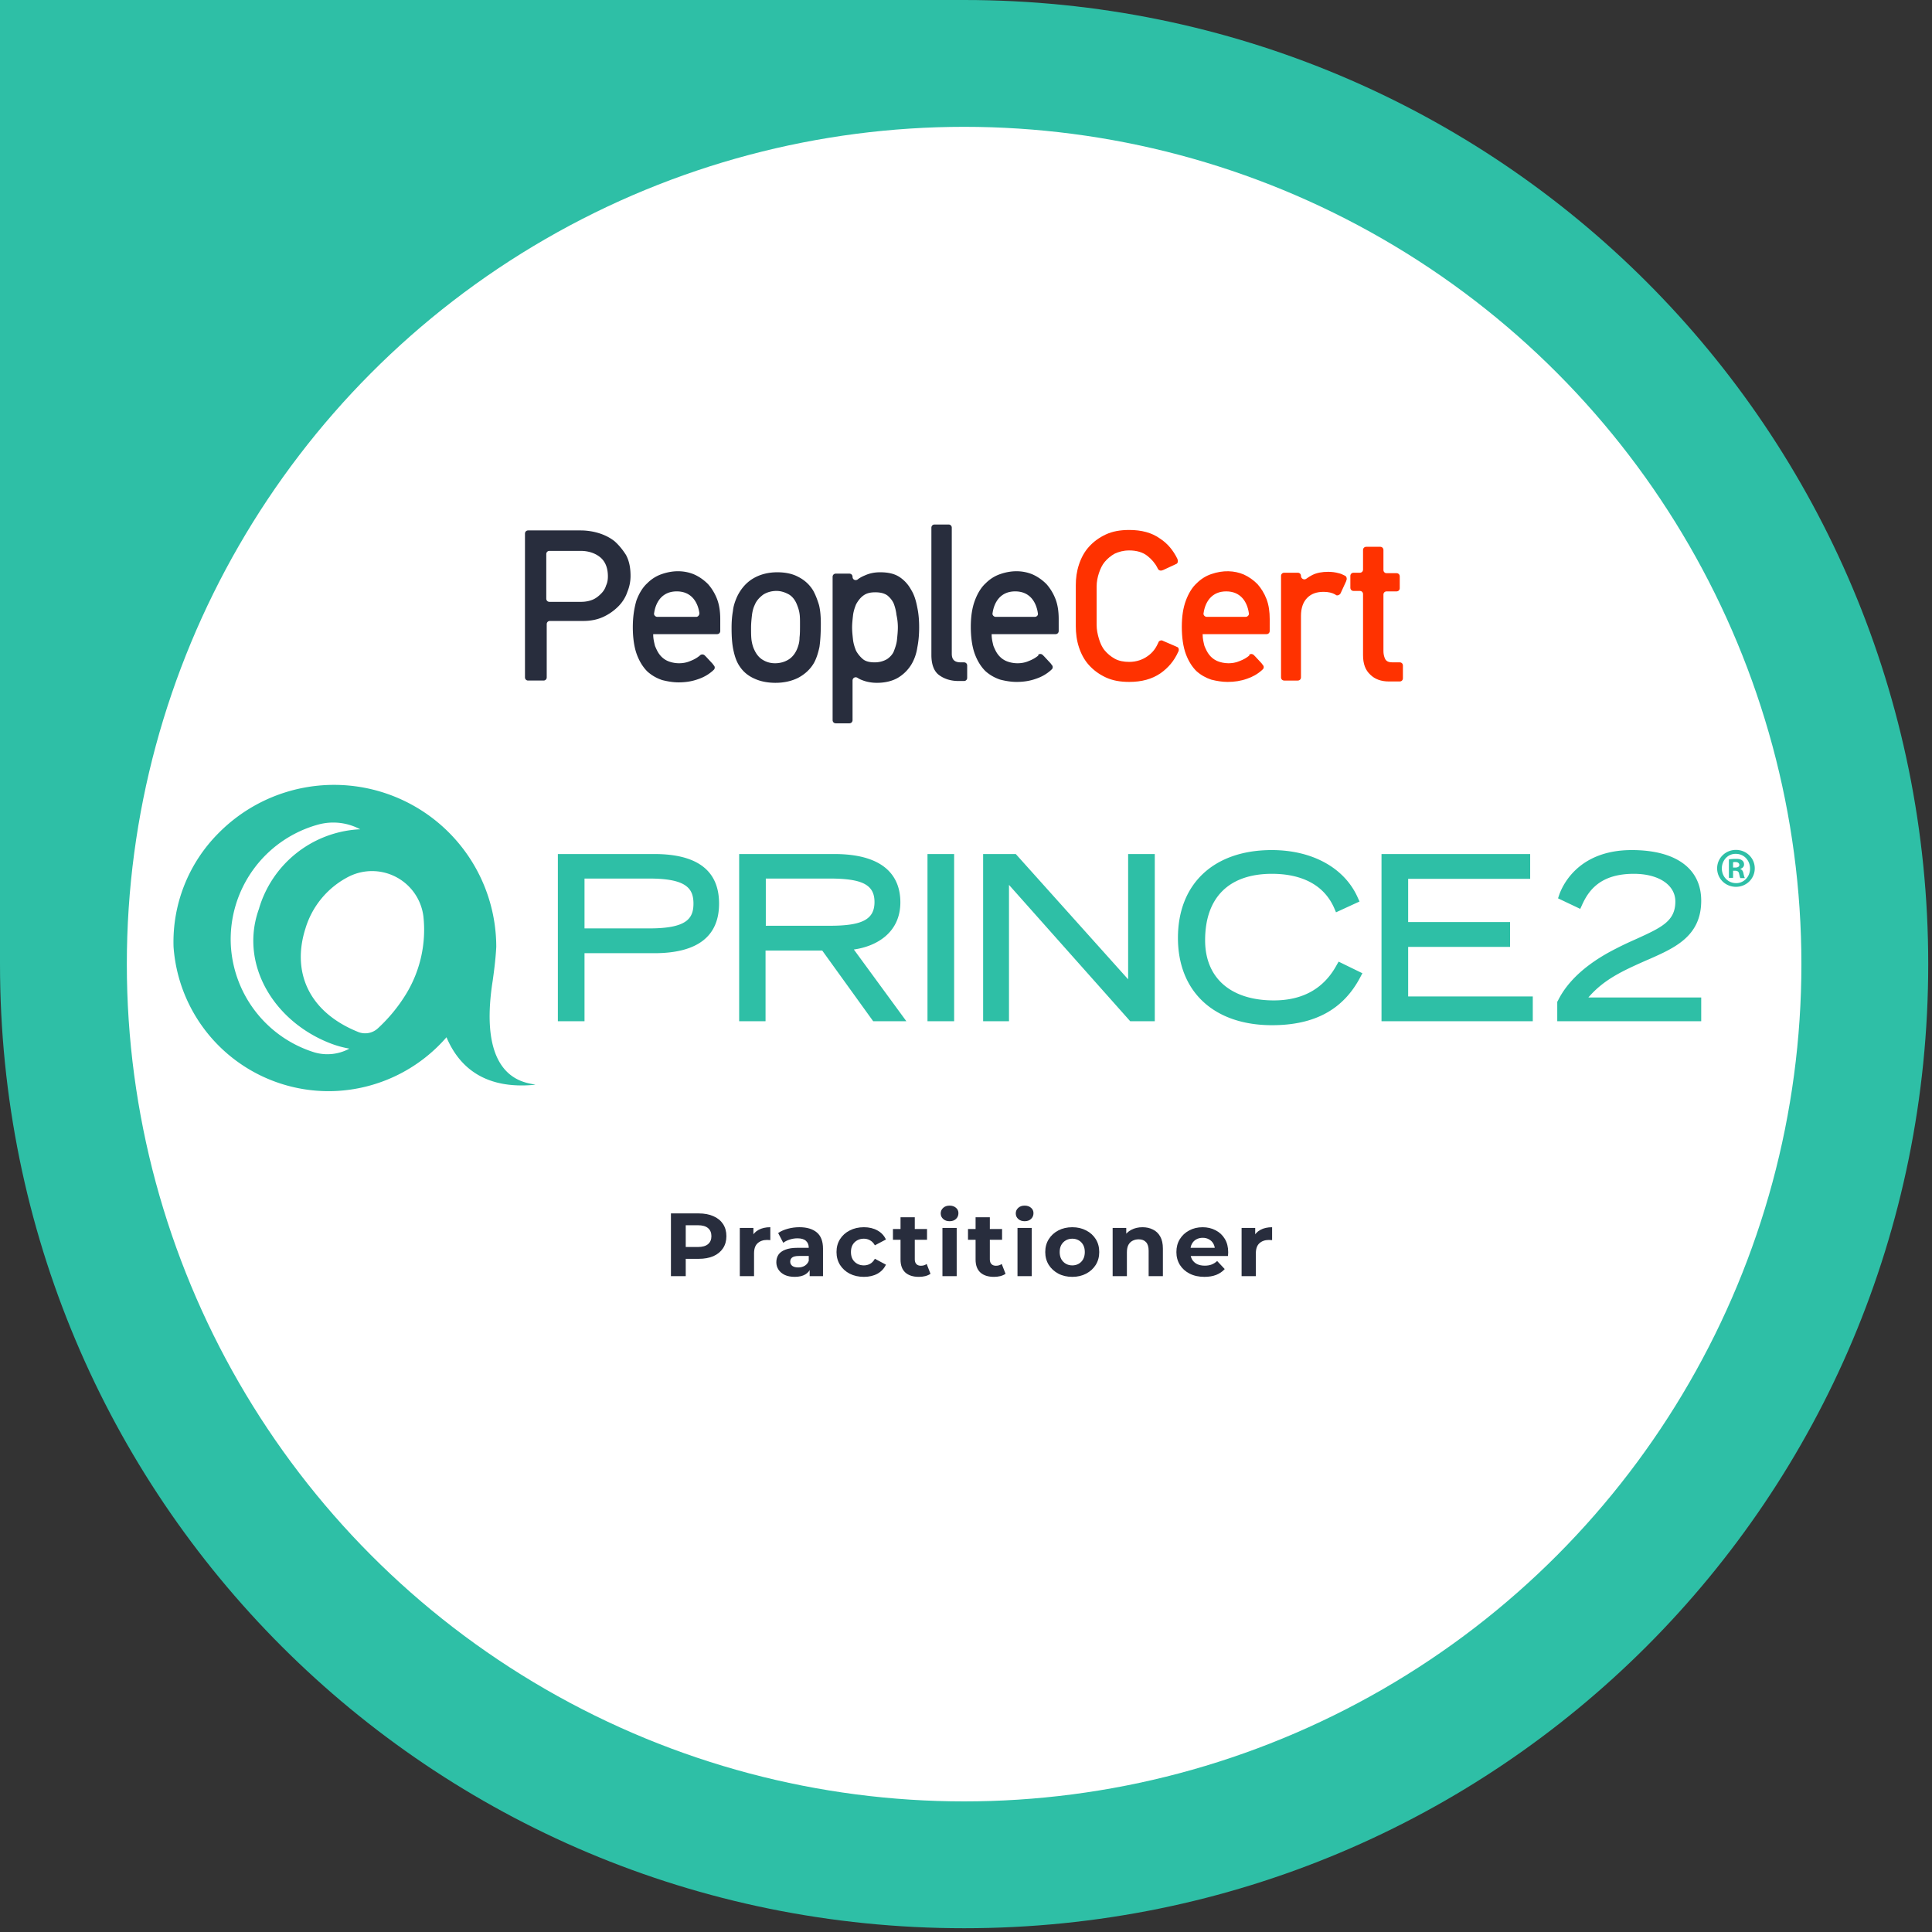 <svg viewBox="0 0 2048 2048" xml:space="preserve" xmlns="http://www.w3.org/2000/svg"><rect x="0" y="0" width="2048" height="2048" fill="#333333" stroke="none"/><path fill="#2ebfa6" d="M1022 0c566.188 0 1022 455.812 1022 1022s-455.812 1022-1022 1022S0 1588.188 0 1022V0Z"/><circle fill="#fff" cx="1022" cy="1022" r="887.557"/><path fill="#282d3d" d="M711.221 1352.749v-66.486h29.344q9.103 0 15.688 2.944 6.585 2.85 10.169 8.264 3.583 5.414 3.583 12.917 0 7.408-3.583 12.822t-10.169 8.358q-6.585 2.85-15.688 2.85h-20.628l6.973-6.934v25.265zm15.689-23.555-6.973-7.314h19.756q7.263 0 10.846-3.039t3.584-8.453q0-5.509-3.584-8.548-3.583-3.04-10.846-3.04h-19.756l6.973-7.313zm57.306 23.554v-51.098h14.43v14.437l-2.034-4.18q2.324-5.413 7.457-8.168 5.133-2.849 12.493-2.849v13.677q-.969-.095-1.743-.095-.775-.095-1.647-.095-6.198 0-10.071 3.514-3.777 3.42-3.777 10.733v24.124zm74.06 0v-9.972l-.968-2.185v-17.856q0-4.749-3.002-7.408-2.905-2.66-9.006-2.66-4.164 0-8.232 1.33-3.97 1.235-6.779 3.42l-5.423-10.353q4.261-2.945 10.265-4.56t12.202-1.614q11.912 0 18.497 5.509 6.586 5.509 6.586 17.19v29.16zm-15.882.76q-6.1 0-10.458-1.994-4.358-2.09-6.683-5.604-2.324-3.514-2.324-7.883 0-4.56 2.228-7.978 2.324-3.42 7.263-5.32 4.939-1.994 12.88-1.994h13.848v8.643h-12.202q-5.326 0-7.36 1.71-1.937 1.71-1.937 4.274 0 2.85 2.228 4.559 2.324 1.614 6.294 1.614 3.777 0 6.78-1.709 3.001-1.805 4.357-5.224l2.324 6.839q-1.646 4.939-6.004 7.503t-11.234 2.564m73.383 0q-8.425 0-15.01-3.324-6.586-3.42-10.363-9.403-3.68-5.984-3.68-13.582 0-7.693 3.68-13.582 3.777-5.984 10.362-9.308 6.586-3.419 15.01-3.419 8.232 0 14.333 3.42 6.102 3.323 9.007 9.592l-11.718 6.174q-2.034-3.61-5.133-5.32-3.002-1.709-6.585-1.709-3.874 0-6.973 1.71t-4.939 4.844q-1.743 3.134-1.743 7.598t1.743 7.598q1.84 3.135 4.94 4.844 3.098 1.71 6.972 1.71 3.583 0 6.585-1.615 3.1-1.71 5.133-5.413l11.718 6.268q-2.905 6.174-9.007 9.593-6.1 3.324-14.332 3.324m58.275 0q-9.2 0-14.333-4.559-5.133-4.654-5.133-13.772v-44.83h15.108v44.64q0 3.23 1.743 5.034 1.743 1.71 4.745 1.71 3.583 0 6.101-1.9l4.068 10.448q-2.325 1.615-5.617 2.47-3.196.76-6.682.76m-27.504-39.32v-11.399h36.123v11.398zm52.465 38.56v-51.098h15.107v51.098zm7.553-58.222q-4.164 0-6.779-2.374-2.614-2.375-2.614-5.889t2.614-5.889 6.78-2.374 6.778 2.28q2.615 2.184 2.615 5.698 0 3.704-2.615 6.174-2.518 2.374-6.779 2.374m47.042 58.982q-9.2 0-14.333-4.559-5.133-4.654-5.133-13.772v-44.83h15.108v44.64q0 3.23 1.743 5.034 1.743 1.71 4.745 1.71 3.583 0 6.101-1.9l4.068 10.448q-2.325 1.615-5.617 2.47-3.196.76-6.682.76m-27.504-39.32v-11.399h36.123v11.398zm52.465 38.56v-51.098h15.107v51.098zm7.553-58.222q-4.164 0-6.779-2.374-2.614-2.375-2.614-5.889t2.614-5.889 6.78-2.374 6.778 2.28q2.615 2.184 2.615 5.698 0 3.704-2.615 6.174-2.518 2.374-6.779 2.374m50.528 58.982q-8.329 0-14.817-3.419-6.392-3.42-10.168-9.308-3.68-5.984-3.68-13.582 0-7.693 3.68-13.582 3.776-5.984 10.168-9.308 6.488-3.419 14.817-3.419 8.232 0 14.72 3.42 6.488 3.323 10.168 9.212t3.68 13.677q0 7.598-3.68 13.582-3.68 5.889-10.168 9.308-6.488 3.42-14.72 3.42m0-12.157q3.777 0 6.779-1.71t4.745-4.844q1.743-3.229 1.743-7.598 0-4.464-1.743-7.598-1.743-3.135-4.745-4.844t-6.78-1.71-6.778 1.71-4.842 4.844q-1.743 3.134-1.743 7.598 0 4.37 1.743 7.598 1.84 3.135 4.842 4.844t6.779 1.71m74.448-40.461q6.197 0 11.04 2.47 4.939 2.374 7.747 7.408 2.808 4.939 2.808 12.727v29.253h-15.107v-26.974q0-6.173-2.808-9.118-2.712-2.944-7.748-2.944-3.583 0-6.488 1.52-2.809 1.424-4.455 4.464-1.55 3.04-1.55 7.788v25.264h-15.107v-51.098h14.43v14.152l-2.712-4.274q2.808-5.13 8.038-7.884t11.912-2.754m65.634 52.618q-8.909 0-15.688-3.419-6.682-3.42-10.362-9.308-3.68-5.984-3.68-13.582 0-7.693 3.583-13.582 3.68-5.984 9.975-9.308 6.294-3.419 14.236-3.419 7.65 0 13.751 3.23 6.198 3.134 9.781 9.117 3.583 5.889 3.583 14.152 0 .855-.097 1.995-.097 1.044-.193 1.994h-42.32v-8.643h34.379l-5.81 2.565q0-3.99-1.647-6.934t-4.552-4.559q-2.905-1.71-6.779-1.71t-6.876 1.71q-2.905 1.615-4.551 4.654-1.646 2.944-1.646 7.029v2.28q0 4.178 1.84 7.407 1.936 3.135 5.326 4.844 3.486 1.615 8.135 1.615 4.164 0 7.263-1.235 3.196-1.235 5.81-3.704l8.038 8.548q-3.583 3.99-9.006 6.174-5.423 2.09-12.493 2.09zm39.391-.76v-51.098h14.43v14.437l-2.034-4.18q2.324-5.413 7.457-8.168 5.132-2.849 12.492-2.849v13.677q-.968-.095-1.743-.095-.774-.095-1.646-.095-6.198 0-10.072 3.514-3.776 3.42-3.776 10.733v24.124z"/><path fill="#2ebfa6" d="M522.326 1039.276c1.598-11.295 3.089-23.242 3.734-35.627a171.979 171.851 0 0 0-294.52-120.374 163.428 163.306 0 0 0-47.58 120.332 164.79 164.667 0 0 0 171.7 152.913 165.793 165.67 0 0 0 117.645-56.985c12.73 30.183 39.252 55.867 94.2 50.316-7.418-2.428-62.331-1.99-45.178-110.575m-277.677-38.348a126.226 126.133 0 0 1 92.674-126.85A60.497 60.452 0 0 1 381.642 879l.207.108c-.91.071-1.806 0-2.709.093a117.553 117.466 0 0 0-104.594 83.981q.172-.415.359-.824-.882 2.328-1.649 4.713c-18.278 57.23 18.135 116.55 77.693 139.198a105.368 105.29 0 0 0 19.432 5.314l-.18.092a48.742 48.705 0 0 1-37.365 3.739 126.226 126.133 0 0 1-88.187-114.486m135.036 92.991c-52.326-21.05-70.726-63.374-55.852-109.845a91.319 91.251 0 0 1 46.448-55.109 54.87 54.83 0 0 1 78.567 42.646 131.029 130.932 0 0 1-18.25 81.868 169.879 169.753 0 0 1-30.162 36.716 19.855 19.84 0 0 1-20.787 3.724zm968.409-192.808c-61.207 0-99.426 35.507-99.426 93.1 0 57.033 38.22 92.539 99.703 92.539 45.42 0 75.885-16.774 93.887-51.441l1.94-3.635-25.204-12.301-1.94 3.356c-13.57 25.161-36.004 37.742-66.745 37.742-45.698 0-72.838-23.765-72.838-63.744 0-45.292 25.203-70.454 70.9-70.454 22.987 0 53.175 6.43 66.191 36.905l1.663 3.914 24.925-11.463-1.662-3.635c-13.847-31.872-48.19-50.883-91.394-50.883m381.594 0c-58.16 0-74.225 39.701-76.995 47.809l-1.107 3.353 23.541 11.184 1.662-3.635c6.924-15.656 19.386-33.549 55.113-33.549 26.31 0 44.035 11.743 44.035 29.356 0 20.689-14.4 27.398-40.71 39.42-6.924 3.075-14.402 6.431-22.434 10.625-44.866 22.645-57.33 47.248-61.484 55.355l-.553.84v20.688h152.601v-25.163h-119.644c16.617-19.29 36.282-28.236 62.869-39.978l1.385-.559c27.141-12.021 55.39-24.323 55.39-62.066 0-34.108-26.864-53.68-73.67-53.68M591.36 905.305v177.252h28.25v-72.131h73.946c45.42 0 68.685-17.614 68.685-52.56 0-34.948-22.988-52.561-68.685-52.561zm192.18 0v177.252h27.973v-74.926h60.1l54.005 74.926h35.172l-55.668-76.045c24.095-3.355 49.299-17.892 49.299-50.043 0-23.205-12.187-51.164-70.07-51.164zm199.637 0v177.252h28.248V905.305Zm58.978 0v177.252h27.418V938.016l128.508 144.54h26.033v-177.25h-28.25v132.799l-119.09-132.8Zm422.301 0v177.252h160.355v-26.28h-132.107v-52.56h108.012v-26.281h-108.012v-45.85h129.338v-26.281zM619.61 931.307h68.684c39.05 0 46.805 10.343 46.805 26.558 0 16.216-7.755 26.281-46.805 26.281H619.61zm192.18 0h67.854c34.619 0 47.359 6.708 47.359 24.88 0 18.453-13.017 25.163-47.36 25.163H811.79zm1048.33-10.804c0 10.903-8.863 19.57-19.94 19.57-11.079 0-19.941-8.667-19.941-19.57s8.862-19.57 19.94-19.57 19.94 8.666 19.94 19.57m-34.895 0c0 8.667 6.37 15.656 15.232 15.656 8.309 0 14.679-6.99 14.679-15.377 0-8.666-6.37-15.656-14.956-15.656-8.585-.28-14.955 6.99-14.955 15.377m11.909 10.065h-4.431v-19.57c1.661-.28 4.154-.56 7.477-.56 3.6 0 5.262.56 6.647 1.678 1.108.838 1.939 2.236 1.939 4.193 0 2.516-1.662 3.914-3.878 4.753v.28c1.94.559 2.77 2.236 3.324 4.752.554 3.076 1.108 3.915 1.385 4.753h-4.709c-.553-.838-.83-2.516-1.384-4.753-.277-1.957-1.662-3.075-4.155-3.075h-2.215zm0-10.904h2.215c2.493 0 4.432-.839 4.432-2.796 0-1.677-1.385-3.075-4.155-3.075-1.107 0-1.938 0-2.492.28z"/><path fill="#282d3d" d="M990.672 556c-1.922 0-3.361 1.446-3.361 3.375v135.033c0 10.128 2.88 17.36 8.164 21.219 5.282 3.858 12.007 6.27 20.652 6.27h5.764c1.921 0 3.36-1.446 3.36-3.375V705.5c0-1.929-1.439-3.375-3.36-3.375h-3.364c-6.723 0-9.603-2.895-9.603-9.164V559.375c0-1.929-1.443-3.375-3.363-3.375zm-430.809 6.27c-1.92 0-3.363 1.445-3.363 3.375v152.394c0 1.929 1.442 3.375 3.363 3.375h16.328c1.921 0 3.364-1.446 3.364-3.375v-56.424c0-1.929 1.44-3.377 3.361-3.377h35.541c7.684 0 14.89-1.446 21.133-4.34a54.9 54.9 0 0 0 15.847-11.091c4.323-4.34 7.685-9.645 9.606-15.432a44 44 0 0 0 3.363-16.879c0-8.68-1.44-15.916-4.802-22.185-3.362-5.305-7.205-10.127-12.008-14.467-4.803-3.858-10.565-6.753-16.809-8.682s-12.969-2.892-19.213-2.892zm22.573 21.7h33.138c8.165 0 15.37 2.412 20.653 6.753 5.283 4.34 8.164 11.09 8.164 20.254 0 3.375-.48 6.752-1.92 9.646-.96 3.376-2.882 6.269-5.284 8.68-2.4 2.411-5.282 4.823-8.644 6.27s-7.686 2.411-12.488 2.411h-33.62c-1.92 0-3.36-1.448-3.36-3.377v-47.26c0-1.928 1.44-3.376 3.36-3.376m137.3 21.583c-5.823-.12-11.947.843-18.191 3.013-5.763 1.93-11.047 5.305-15.37 9.645-4.802 4.34-8.645 10.61-11.527 18.326-2.401 8.198-3.841 17.361-3.841 28.453s1.44 21.22 4.322 28.936 6.724 13.503 11.047 17.844c4.803 4.34 10.086 7.234 15.85 9.164 5.762 1.446 11.525 2.41 17.288 2.41 7.205 0 13.929-.964 20.653-3.375 5.763-1.929 11.046-4.824 15.85-9.164l.48-.483c1.44-.965 1.921-3.375.48-4.822l-1.441-1.928-6.723-7.234-1.441-1.447c-1.44-1.447-3.362-1.447-4.803-.483l-.48.483q-4.323 3.616-10.086 5.787c-4.323 1.929-8.647 2.412-12.008 2.412-4.323 0-8.644-.966-12.006-2.412-3.362-1.447-6.245-3.858-8.166-6.27-2.402-2.893-3.842-6.268-5.283-9.644-.96-3.858-1.92-7.717-1.92-12.057v-.482h67.719c1.92 0 3.363-1.448 3.363-3.377V656.31c0-7.717-.962-14.952-3.363-21.221-2.402-6.27-5.764-11.573-9.606-15.914q-6.483-6.51-14.408-10.127c-5.043-2.17-10.565-3.376-16.389-3.496m358.768 0c-5.823-.12-11.948.843-18.191 3.013-5.764 1.93-11.047 5.305-15.37 9.645-4.802 4.34-8.643 10.61-11.525 18.326s-4.322 16.879-4.322 27.97c0 11.093 1.44 21.22 4.322 28.936s6.722 13.504 11.045 17.844c4.803 4.34 10.086 7.234 15.85 9.162 5.763 1.447 11.527 2.412 17.29 2.412 7.205 0 13.928-.963 20.655-3.375 5.759-1.928 11.046-4.823 15.848-9.164l.478-.48c1.441-.965 1.92-3.377.484-4.824l-1.441-1.928-6.729-7.235-1.441-1.447c-1.441-1.446-3.36-1.447-4.8-.482v.965q-4.324 3.616-10.087 5.787c-4.322 1.929-8.644 2.412-12.006 2.412-4.322 0-8.645-.966-12.007-2.412-3.362-1.447-6.243-3.858-8.164-6.27-2.401-2.893-3.843-6.268-5.284-9.644-.96-3.858-1.921-7.717-1.921-12.057v-.482h67.718c1.92 0 3.362-1.448 3.362-3.377V656.31c0-7.717-.958-14.952-3.362-21.221s-5.764-11.573-9.603-15.914q-6.485-6.51-14.412-10.127c-5.042-2.17-10.564-3.376-16.387-3.496m-254.488 1.084c-10.086 0-18.732 2.411-25.936 6.752s-12.966 11.092-16.809 19.29c-1.92 4.34-3.842 9.645-4.322 14.95-.96 5.305-1.441 11.092-1.441 17.844 0 9.163.48 16.879 1.92 23.63 1.44 6.752 3.362 12.539 6.724 17.362q5.765 8.681 15.85 13.021c6.244 2.894 13.929 4.34 22.094 4.34 9.125 0 17.287-1.929 24.011-5.305 7.205-3.858 12.969-9.162 16.811-15.914 2.402-4.34 4.322-10.127 5.764-16.878q1.44-10.128 1.441-24.596c0-7.234-.481-13.987-1.922-19.774-1.921-6.27-3.843-11.09-6.244-15.431q-5.764-9.405-15.85-14.469c-6.243-3.376-13.927-4.822-22.091-4.822m109.023 0c-5.763 0-11.047.965-16.33 3.377-2.401.964-5.282 2.41-7.684 4.34-2.4 1.447-5.283-.001-5.283-2.895 0-1.929-1.44-3.375-3.361-3.375h-14.408c-1.922 0-3.364 1.446-3.364 3.375V763.37c0 1.93 1.442 3.375 3.364 3.375h14.408c1.92 0 3.361-1.446 3.361-3.375v-41.957c0-2.894 2.882-4.34 5.283-2.893 1.442.965 3.362 1.93 4.803 2.413q7.204 2.892 15.85 2.892c8.645 0 16.329-1.929 22.092-5.305s10.565-8.198 13.927-13.503 5.764-12.057 6.725-18.809c1.44-7.234 1.922-14.467 1.922-21.219 0-6.751-.482-13.984-1.922-20.736-1.44-7.716-3.363-13.986-6.725-19.291-2.882-5.305-7.203-10.128-12.486-13.504s-12.007-4.822-20.172-4.822M823.055 626.41c4.802 0 9.126 1.446 13.449 3.858q5.764 3.616 8.644 11.574c.96 2.41 1.92 5.306 2.4 8.681.481 2.894.481 6.752.481 11.092 0 5.788 0 10.609-.48 13.985 0 3.375-.48 6.27-1.442 9.164-1.92 6.269-5.28 11.09-9.603 13.984-4.323 2.893-9.607 4.342-14.89 4.342s-9.606-1.449-13.448-3.86-6.723-6.269-8.645-10.609c-1.44-2.894-2.4-6.751-2.88-10.127-.481-3.858-.48-8.198-.48-13.021s.48-9.162.96-13.502c.48-3.858 1.44-7.719 2.881-10.612 1.921-4.823 5.283-8.198 9.125-11.091 3.842-2.412 8.644-3.858 13.928-3.858m-105.66.483q10.805 0 17.289 7.234c3.362 3.858 5.763 9.162 6.724 15.914 0 1.929-1.44 3.857-3.361 3.857h-41.305c-1.92 0-3.841-1.928-3.361-3.857.96-6.752 3.36-12.056 6.723-15.914q6.484-7.234 17.29-7.234m358.767 0q10.807 0 17.291 7.234c3.364 3.858 5.762 9.162 6.725 15.914.478 1.929-.963 3.857-3.362 3.857h-41.306c-1.921 0-3.842-1.928-3.362-3.857.961-6.752 3.361-12.056 6.723-15.914q6.485-7.234 17.291-7.234m-148.406.964c5.283 0 9.605.964 12.967 3.375 2.881 2.411 5.284 5.304 6.724 8.68 1.44 3.858 2.403 7.718 2.883 12.059a60 60 0 0 1 1.44 13.02c0 4.34-.481 8.68-.961 13.503-.48 4.34-1.921 8.199-3.362 12.057-1.44 3.376-4.321 6.268-7.203 8.197-3.362 1.929-7.685 3.377-12.969 3.377-5.282 0-9.604-.966-12.486-3.377q-4.323-3.616-7.205-8.68c-1.44-3.375-2.881-7.716-3.361-12.056s-.961-8.682-.961-13.022c0-3.858.48-8.199.96-12.539s1.921-8.68 3.362-12.056c1.92-3.376 4.324-6.752 7.686-9.163s7.203-3.375 12.486-3.375"/><path fill="#ff3200" d="M1197.063 561.787c-9.61 0-17.773 1.446-24.979 4.822-7.2 3.376-12.963 7.717-17.765 13.022s-8.165 11.574-10.569 18.808c-2.403 7.234-3.359 14.468-3.359 22.184v42.92c0 7.716.956 15.432 3.36 22.666s5.766 13.503 10.568 18.809c4.802 5.304 10.565 9.645 17.765 13.021 7.206 3.376 15.37 4.822 24.979 4.822 12.965 0 24.011-2.892 33.137-9.162 8.168-5.787 14.41-13.021 18.734-22.666l.479-.965c.478-1.929 0-3.857-1.92-4.34l-.963-.482-13.448-5.787-.959-.483c-1.925-.482-3.843.481-4.322 2.41l-.484.965c-2.399 5.306-5.759 9.646-10.56 13.022-5.287 3.858-12.01 6.27-19.694 6.27-5.765 0-11.046-.965-15.37-3.376s-7.683-5.305-10.566-8.681c-2.882-3.376-4.8-7.717-6.242-12.54-1.441-4.822-2.404-9.644-2.404-14.466v-40.992c0-4.823.963-9.646 2.404-13.987s3.36-8.68 6.242-12.056 6.243-6.269 10.567-8.68c4.323-1.929 9.126-3.377 15.369-3.377 7.684 0 14.407 1.93 19.209 5.787 4.323 3.376 8.168 7.717 10.566 12.54l.479.964c.962 1.93 2.883 2.412 4.324 1.93l1.441-.483 12.487-5.787.96-.482c1.92-.482 2.404-2.893 1.92-4.34l-.478-1.447c-4.323-8.68-10.087-15.916-18.25-21.22-8.647-6.27-19.693-9.163-32.658-9.163m251.185 17.844c-1.925 0-3.365 1.446-3.365 3.375v20.738c0 1.93-1.441 3.375-3.361 3.375h-6.72c-1.92 0-3.362 1.448-3.362 3.377v12.537c0 1.93 1.441 3.377 3.361 3.377h6.72c1.92 0 3.362 1.446 3.362 3.375v64.623c0 9.163 2.403 15.914 7.684 20.736 4.807 4.823 11.53 7.235 19.693 7.235h11.53c1.92 0 3.36-1.446 3.36-3.375V705.5c0-1.929-1.44-3.375-3.36-3.375h-7.686c-3.845 0-6.243-.966-7.684-3.377-1.44-2.893-1.92-5.786-1.92-8.68v-59.8c0-1.93 1.437-3.376 3.362-3.376h10.566c1.92 0 3.361-1.448 3.361-3.376v-12.54c0-1.929-1.441-3.375-3.36-3.375h-10.567c-1.925 0-3.362-1.445-3.362-3.375v-21.22c0-1.93-1.44-3.375-3.365-3.375zm-146.066 25.922c-5.823-.12-11.945.843-18.191 3.013-5.76 1.93-11.046 5.305-15.37 9.645-4.802 4.34-8.64 10.61-11.523 18.326s-4.324 16.879-4.324 27.97c0 11.093 1.442 21.22 4.324 28.936s6.722 13.504 11.045 17.844c4.802 4.34 10.088 7.233 15.848 9.162 5.764 1.447 11.528 2.412 17.293 2.412 7.2 0 13.928-.963 20.65-3.375 5.765-1.928 11.044-4.824 15.852-9.164l.478-.48c1.441-.965 1.92-3.377.478-4.824l-1.44-1.928-6.722-7.235-1.441-1.447c-1.441-1.446-3.361-1.447-4.803-.482v.965q-4.322 3.616-10.088 5.787c-4.323 1.929-8.641 2.412-12.007 2.412-4.324 0-8.642-.966-12.008-2.412-3.361-1.447-6.243-3.858-8.162-6.27-2.399-2.894-3.84-6.269-5.282-9.644-.962-3.858-1.925-7.717-1.925-12.057v-.482h67.724c1.92 0 3.362-1.448 3.362-3.377V656.31c0-7.716-.963-14.95-3.362-21.22-2.404-6.27-5.764-11.574-9.61-15.914-4.317-4.34-9.125-7.716-14.405-10.127-5.044-2.17-10.568-3.376-16.391-3.496m105.72.601c-6.242 0-12.008.966-16.81 3.377-1.92.965-4.317 2.41-6.242 3.858-2.398 1.928-5.76 0-5.76-2.893 0-1.93-1.442-3.377-3.367-3.377h-14.406c-1.92 0-3.36 1.448-3.36 3.377v107.543c0 1.929 1.44 3.375 3.36 3.375h14.406c1.925 0 3.367-1.446 3.367-3.375v-65.106c0-8.68 2.397-14.95 6.721-19.29s10.083-6.268 17.289-6.268c4.802 0 9.125.964 12.486 2.892l.485.483c1.44.964 3.84 0 4.803-1.447l.478-.965 5.764-12.537v-.483c.957-1.446.478-3.858-.963-4.822l-.957-.482c-1.925-.965-3.844-1.93-6.243-2.413-3.366-.964-7.205-1.447-11.05-1.447m-108.06 20.738q10.802 0 17.29 7.235c3.36 3.858 5.763 9.162 6.72 15.914.484 1.929-1.44 3.857-3.36 3.857h-41.304c-1.92 0-3.84-1.928-3.361-3.857.962-6.752 3.361-12.056 6.722-15.914q6.485-7.235 17.293-7.235"/></svg>